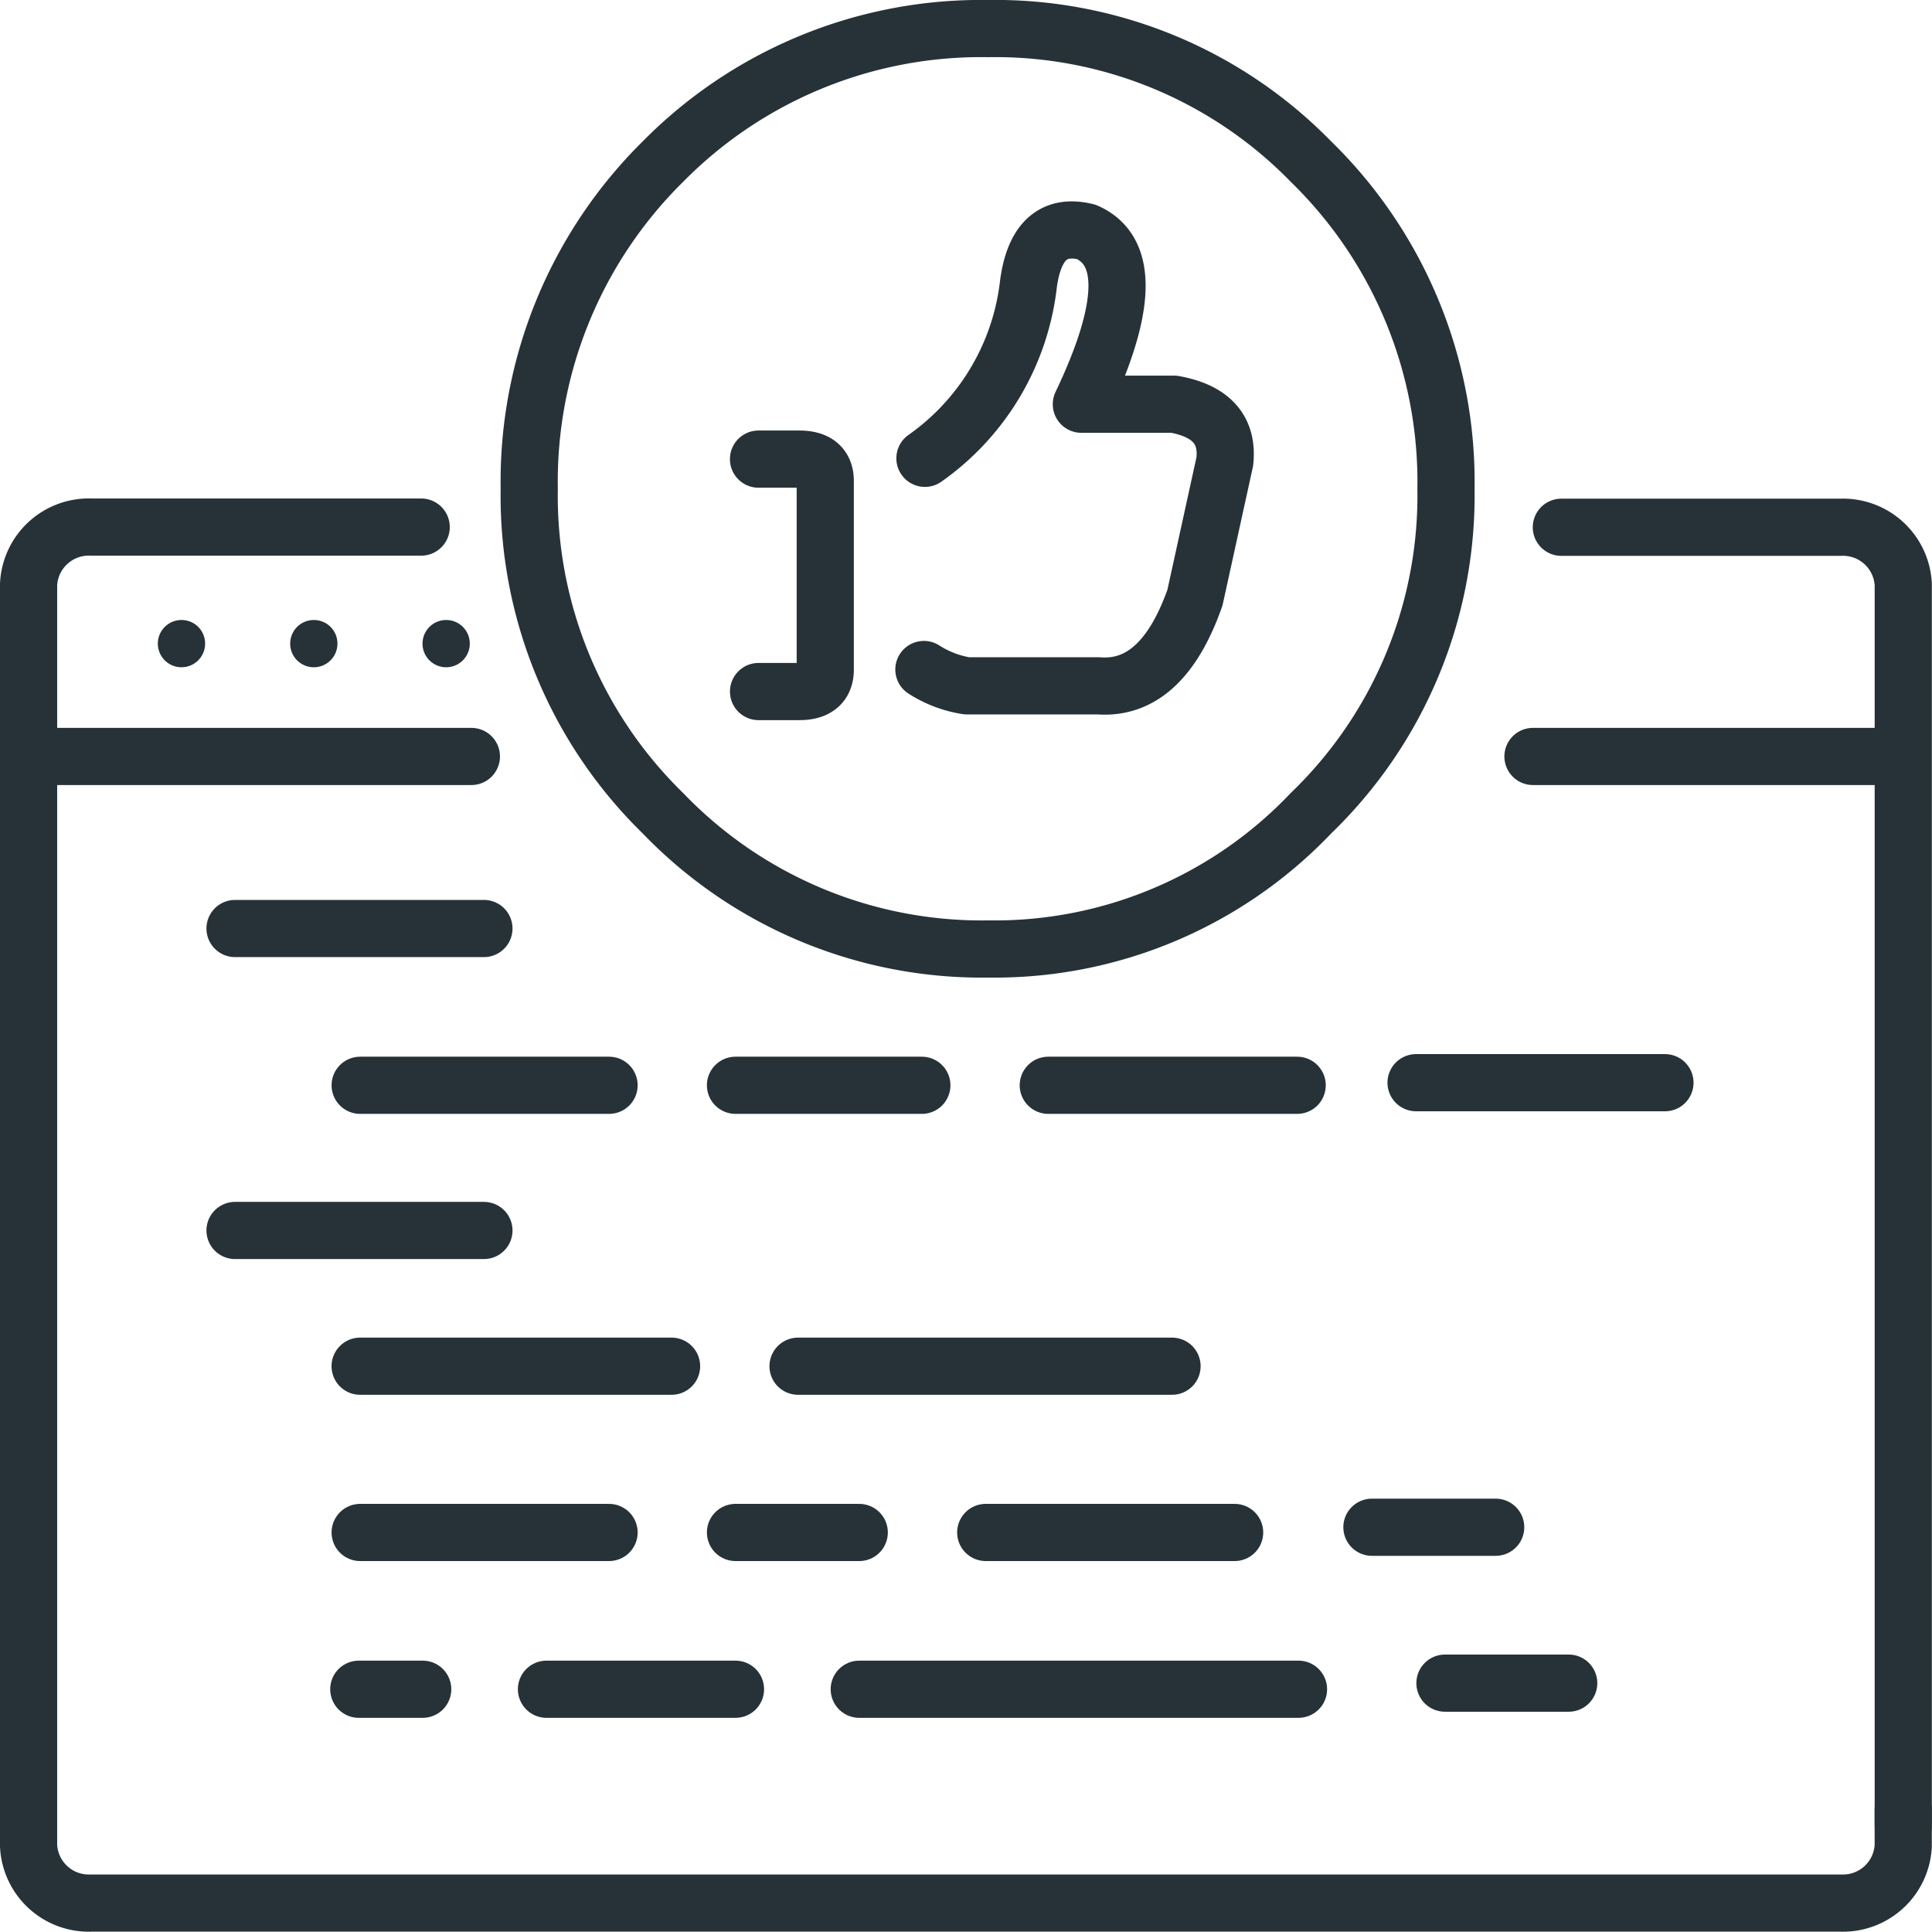 <?xml version="1.0" encoding="UTF-8"?> <svg xmlns="http://www.w3.org/2000/svg" xmlns:xlink="http://www.w3.org/1999/xlink" width="50.687" height="50.687" viewBox="0 0 50.687 50.687"><defs><clipPath id="clip-path"><rect id="Rectangle_21176" data-name="Rectangle 21176" width="50" height="50" fill="none" stroke="#707070" stroke-width="1.5"></rect></clipPath></defs><g id="Group_100759" data-name="Group 100759" transform="translate(0.343 0.343)"><line id="Line_22785" data-name="Line 22785" x2="11.524" transform="translate(22.2 43.975)" fill="none" stroke="#263238" stroke-linecap="round" stroke-linejoin="round" stroke-width="1.5"></line><line id="Line_22786" data-name="Line 22786" x2="4.959" transform="translate(13.994 43.975)" fill="none" stroke="#263238" stroke-linecap="round" stroke-linejoin="round" stroke-width="1.5"></line><line id="Line_22787" data-name="Line 22787" x2="1.677" transform="translate(9.07 43.975)" fill="none" stroke="#263238" stroke-linecap="round" stroke-linejoin="round" stroke-width="1.5"></line><line id="Line_22788" data-name="Line 22788" x1="3.247" transform="translate(18.953 39.862)" fill="none" stroke="#263238" stroke-linecap="round" stroke-linejoin="round" stroke-width="1.5"></line><line id="Line_22789" data-name="Line 22789" x1="3.247" transform="translate(35.65 39.725)" fill="none" stroke="#263238" stroke-linecap="round" stroke-linejoin="round" stroke-width="1.5"></line><line id="Line_22790" data-name="Line 22790" x1="3.247" transform="translate(37.566 43.815)" fill="none" stroke="#263238" stroke-linecap="round" stroke-linejoin="round" stroke-width="1.5"></line><line id="Line_22791" data-name="Line 22791" x1="6.53" transform="translate(25.518 39.862)" fill="none" stroke="#263238" stroke-linecap="round" stroke-linejoin="round" stroke-width="1.5"></line><line id="Line_22792" data-name="Line 22792" x1="6.53" transform="translate(9.106 39.862)" fill="none" stroke="#263238" stroke-linecap="round" stroke-linejoin="round" stroke-width="1.5"></line><line id="Line_22793" data-name="Line 22793" x1="9.812" transform="translate(20.594 35.5)" fill="none" stroke="#263238" stroke-linecap="round" stroke-linejoin="round" stroke-width="1.5"></line><line id="Line_22794" data-name="Line 22794" x1="8.171" transform="translate(9.105 35.5)" fill="none" stroke="#263238" stroke-linecap="round" stroke-linejoin="round" stroke-width="1.5"></line><line id="Line_22795" data-name="Line 22795" x1="6.53" transform="translate(27.159 28.13)" fill="none" stroke="#263238" stroke-linecap="round" stroke-linejoin="round" stroke-width="1.5"></line><line id="Line_22796" data-name="Line 22796" x1="6.53" transform="translate(36.808 28.062)" fill="none" stroke="#263238" stroke-linecap="round" stroke-linejoin="round" stroke-width="1.5"></line><line id="Line_22797" data-name="Line 22797" x1="4.889" transform="translate(18.953 28.13)" fill="none" stroke="#263238" stroke-linecap="round" stroke-linejoin="round" stroke-width="1.5"></line><line id="Line_22798" data-name="Line 22798" x1="6.53" transform="translate(9.106 28.13)" fill="none" stroke="#263238" stroke-linecap="round" stroke-linejoin="round" stroke-width="1.5"></line><g id="Group_100756" data-name="Group 100756" transform="translate(0 0)"><g id="Group_100755" data-name="Group 100755" clip-path="url(#clip-path)"><path id="Path_120891" data-name="Path 120891" d="M12.444,39.651H.827" transform="translate(-0.42 -20.148)" fill="none" stroke="#263238" stroke-linecap="round" stroke-linejoin="round" stroke-width="1.5"></path><line id="Line_22799" data-name="Line 22799" x1="9.683" transform="translate(39.875 19.503)" fill="none" stroke="#263238" stroke-linecap="round" stroke-linejoin="round" stroke-width="1.5"></line></g></g><line id="Line_22800" data-name="Line 22800" x1="6.53" transform="translate(5.823 24.017)" fill="none" stroke="#263238" stroke-linecap="round" stroke-linejoin="round" stroke-width="1.5"></line><line id="Line_22801" data-name="Line 22801" x1="6.53" transform="translate(5.823 31.939)" fill="none" stroke="#263238" stroke-linecap="round" stroke-linejoin="round" stroke-width="1.5"></line><g id="Group_100758" data-name="Group 100758" transform="translate(0 0)"><g id="Group_100760" data-name="Group 100760"><path id="Path_120892" data-name="Path 120892" d="M11.127,27.416H2.468a1.582,1.582,0,0,0-1.641,1.5v33.1a1.582,1.582,0,0,0,1.641,1.5h45.9a1.582,1.582,0,0,0,1.641-1.5v-.952" transform="translate(-0.42 -13.931)" fill="none" stroke="#263238" stroke-linecap="round" stroke-linejoin="round" stroke-width="1.5"></path><path id="Path_120893" data-name="Path 120893" d="M91.2,61.468V28.921a1.582,1.582,0,0,0-1.641-1.5H82.23" transform="translate(-41.61 -13.931)" fill="none" stroke="#263238" stroke-linecap="round" stroke-linejoin="round" stroke-width="1.5"></path><path id="Path_120894" data-name="Path 120894" d="M8.961,32.99a.62.62,0,1,1-.62-.617.618.618,0,0,1,.62.617" transform="translate(-3.923 -16.45)" fill="#263238"></path><path id="Path_120895" data-name="Path 120895" d="M16.02,32.99a.62.62,0,1,1-.62-.617.618.618,0,0,1,.62.617" transform="translate(-7.51 -16.45)" fill="#263238"></path><path id="Path_120896" data-name="Path 120896" d="M23.079,32.99a.62.62,0,1,1-.62-.617.618.618,0,0,1,.62.617" transform="translate(-11.097 -16.45)" fill="#263238"></path><path id="Path_120897" data-name="Path 120897" d="M51.583,12.9a11.573,11.573,0,0,1-3.542,8.512,11.448,11.448,0,0,1-8.466,3.562,11.6,11.6,0,0,1-8.536-3.562A11.63,11.63,0,0,1,27.532,12.9a11.79,11.79,0,0,1,3.507-8.583A11.721,11.721,0,0,1,39.575.827a11.562,11.562,0,0,1,8.466,3.49A11.732,11.732,0,0,1,51.583,12.9Z" transform="translate(-13.99 -0.42)" fill="none" stroke="#263238" stroke-linecap="round" stroke-linejoin="round" stroke-width="1.5"></path><path id="Path_120898" data-name="Path 120898" d="M44.127,17.559a6.493,6.493,0,0,0,2.719-4.6q.235-1.656,1.516-1.34,1.673.736-.131,4.521h2.431q1.464.263,1.333,1.5l-.784,3.575q-.862,2.444-2.535,2.313h-3.45A2.9,2.9,0,0,1,44.1,23.1m-4.339-5.52h1.072q.68,0,.679.578V23.1q0,.578-.679.578H39.762" transform="translate(-20.204 -5.878)" fill="none" stroke="#263238" stroke-linecap="round" stroke-linejoin="round" stroke-width="1.5"></path></g></g></g></svg> 